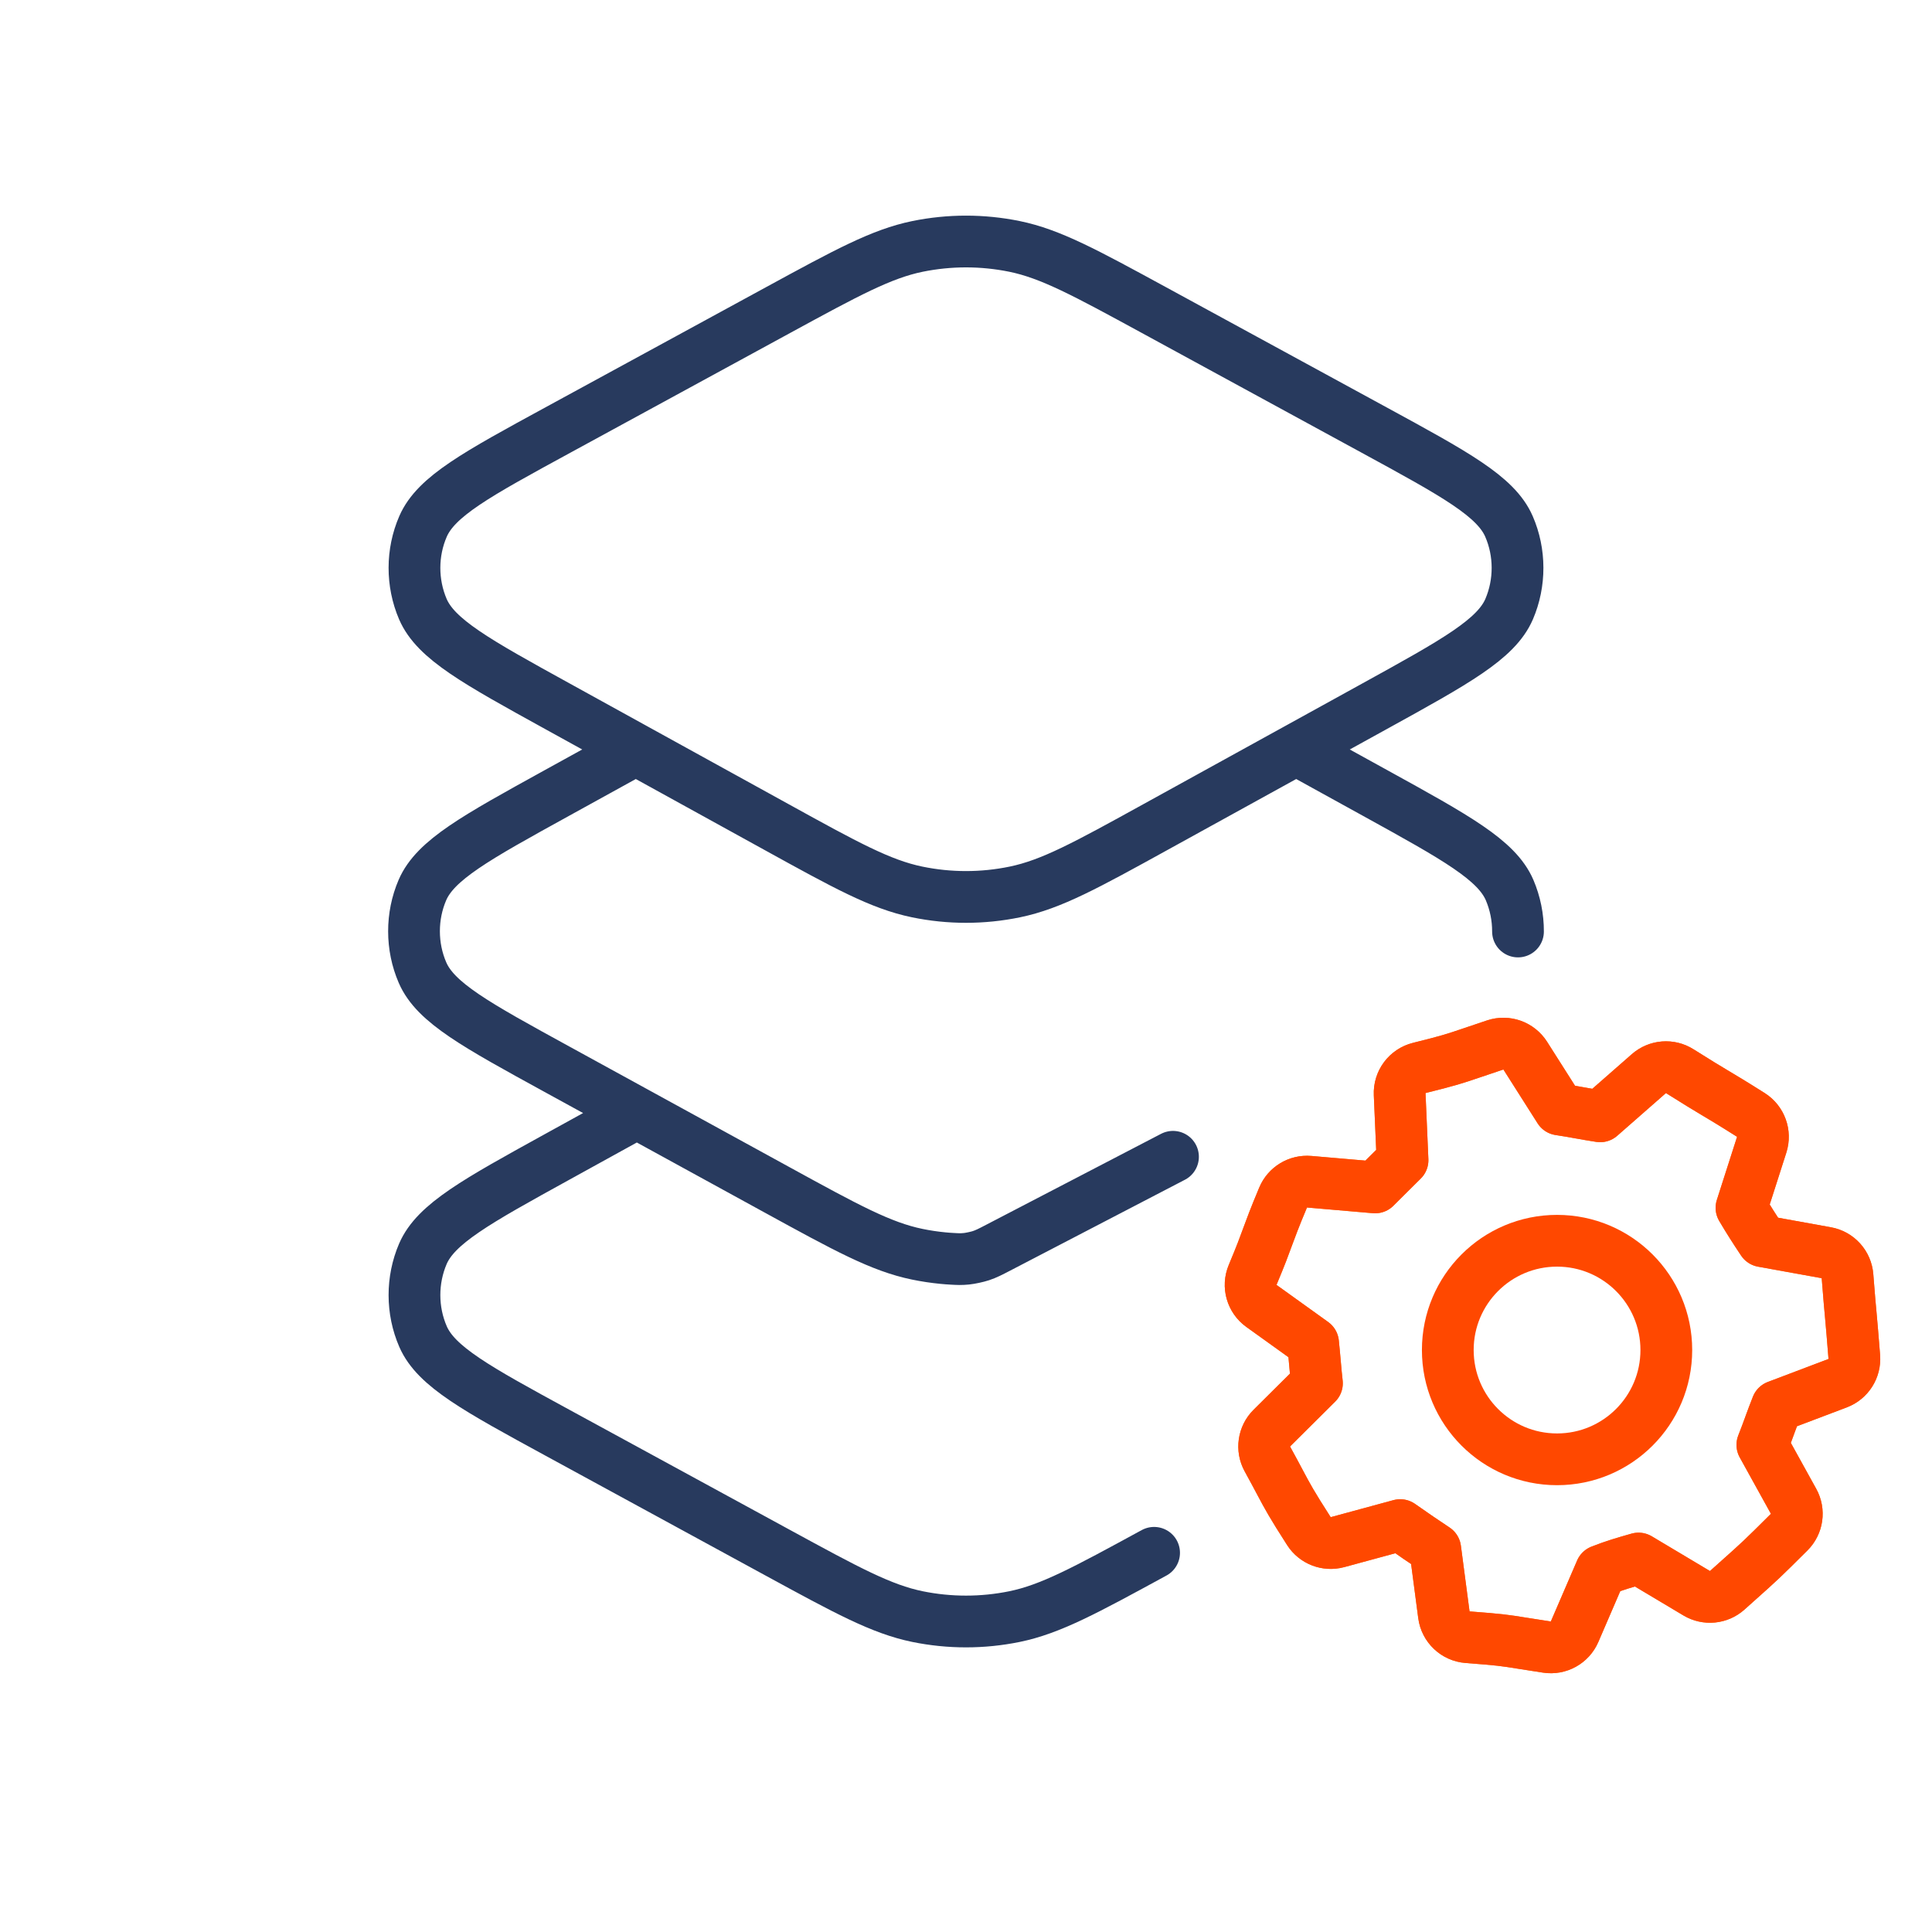 <svg width="56" height="56" viewBox="0 0 56 56" fill="none" xmlns="http://www.w3.org/2000/svg">
<path d="M51.064 33.18C51.168 32.855 51.039 32.5 50.751 32.317C50.204 31.971 49.952 31.822 49.703 31.673L49.701 31.672C49.461 31.528 49.221 31.385 48.689 31.049C48.408 30.871 48.044 30.9 47.794 31.119L46.382 32.357C46.175 32.326 46.001 32.294 45.821 32.262L45.818 32.262C45.632 32.228 45.438 32.193 45.201 32.158L44.21 30.598C44.025 30.308 43.667 30.18 43.341 30.288C43.055 30.383 42.845 30.454 42.676 30.512C42.14 30.694 42.007 30.739 41.138 30.955C40.792 31.041 40.554 31.359 40.57 31.716L40.653 33.629L40.25 34.029L39.859 34.418L37.948 34.253C37.623 34.225 37.318 34.41 37.192 34.71C36.941 35.309 36.838 35.589 36.737 35.864L36.736 35.867C36.641 36.127 36.547 36.385 36.308 36.954C36.173 37.276 36.279 37.649 36.563 37.853L38.06 38.928C38.082 39.133 38.098 39.312 38.113 39.49C38.115 39.507 38.116 39.524 38.118 39.541C38.133 39.718 38.149 39.897 38.172 40.095L36.864 41.395C36.627 41.63 36.574 41.995 36.735 42.288C36.896 42.581 37.006 42.787 37.096 42.957C37.329 43.395 37.43 43.586 37.939 44.38C38.115 44.656 38.451 44.785 38.767 44.7L40.586 44.206C40.987 44.489 41.255 44.669 41.601 44.9L41.852 46.805C41.898 47.157 42.184 47.428 42.538 47.455C43.493 47.528 43.58 47.542 44.153 47.634C44.325 47.661 44.541 47.696 44.838 47.741C45.175 47.793 45.505 47.61 45.64 47.297L46.402 45.529C46.787 45.377 47.082 45.292 47.494 45.175L49.18 46.181C49.462 46.349 49.82 46.314 50.064 46.096C50.16 46.01 50.246 45.933 50.323 45.864C51.045 45.22 51.051 45.214 51.86 44.41C52.098 44.174 52.15 43.808 51.987 43.515L51.083 41.88C51.166 41.671 51.233 41.487 51.298 41.31L51.299 41.306C51.366 41.125 51.43 40.951 51.507 40.758L53.266 40.092C53.577 39.974 53.773 39.664 53.748 39.332C53.698 38.694 53.673 38.422 53.649 38.151L53.649 38.15C53.624 37.885 53.6 37.62 53.551 36.991C53.525 36.651 53.273 36.371 52.937 36.311L51.09 35.977C50.864 35.638 50.702 35.387 50.478 35.009L51.064 33.18Z" stroke="#FF7816" stroke-width="1.5" stroke-miterlimit="10" stroke-linejoin="round"/>
<path d="M51.064 33.18C51.168 32.855 51.039 32.5 50.751 32.317C50.204 31.971 49.952 31.822 49.703 31.673L49.701 31.672C49.461 31.528 49.221 31.385 48.689 31.049C48.408 30.871 48.044 30.9 47.794 31.119L46.382 32.357C46.175 32.326 46.001 32.294 45.821 32.262L45.818 32.262C45.632 32.228 45.438 32.193 45.201 32.158L44.21 30.598C44.025 30.308 43.667 30.18 43.341 30.288C43.055 30.383 42.845 30.454 42.676 30.512C42.14 30.694 42.007 30.739 41.138 30.955C40.792 31.041 40.554 31.359 40.57 31.716L40.653 33.629L40.25 34.029L39.859 34.418L37.948 34.253C37.623 34.225 37.318 34.41 37.192 34.71C36.941 35.309 36.838 35.589 36.737 35.864L36.736 35.867C36.641 36.127 36.547 36.385 36.308 36.954C36.173 37.276 36.279 37.649 36.563 37.853L38.06 38.928C38.082 39.133 38.098 39.312 38.113 39.49C38.115 39.507 38.116 39.524 38.118 39.541C38.133 39.718 38.149 39.897 38.172 40.095L36.864 41.395C36.627 41.63 36.574 41.995 36.735 42.288C36.896 42.581 37.006 42.787 37.096 42.957C37.329 43.395 37.43 43.586 37.939 44.38C38.115 44.656 38.451 44.785 38.767 44.7L40.586 44.206C40.987 44.489 41.255 44.669 41.601 44.9L41.852 46.805C41.898 47.157 42.184 47.428 42.538 47.455C43.493 47.528 43.58 47.542 44.153 47.634C44.325 47.661 44.541 47.696 44.838 47.741C45.175 47.793 45.505 47.61 45.64 47.297L46.402 45.529C46.787 45.377 47.082 45.292 47.494 45.175L49.18 46.181C49.462 46.349 49.82 46.314 50.064 46.096C50.16 46.01 50.246 45.933 50.323 45.864C51.045 45.22 51.051 45.214 51.86 44.41C52.098 44.174 52.15 43.808 51.987 43.515L51.083 41.88C51.166 41.671 51.233 41.487 51.298 41.31L51.299 41.306C51.366 41.125 51.43 40.951 51.507 40.758L53.266 40.092C53.577 39.974 53.773 39.664 53.748 39.332C53.698 38.694 53.673 38.422 53.649 38.151L53.649 38.15C53.624 37.885 53.6 37.62 53.551 36.991C53.525 36.651 53.273 36.371 52.937 36.311L51.09 35.977C50.864 35.638 50.702 35.387 50.478 35.009L51.064 33.18Z" stroke="#FF4800" stroke-width="1.5" stroke-miterlimit="10" stroke-linejoin="round"/>
<path d="M45.132 42.299C46.881 42.299 48.299 40.881 48.299 39.131C48.299 37.382 46.881 35.964 45.132 35.964C43.383 35.964 41.965 37.382 41.965 39.131C41.965 40.881 43.383 42.299 45.132 42.299Z" stroke="#FF4800" stroke-width="1.5" stroke-miterlimit="10" stroke-linejoin="round"/>
<path d="M18.429 21.724L16.133 22.99C13.791 24.281 12.62 24.927 12.244 25.798C11.918 26.556 11.919 27.436 12.247 28.193C12.624 29.064 13.797 29.706 16.142 30.991L22.521 34.487C24.53 35.588 25.535 36.139 26.588 36.355C26.835 36.406 27.083 36.443 27.332 36.467C27.419 36.476 27.507 36.482 27.595 36.487C27.767 36.497 27.853 36.502 28.014 36.486C28.129 36.474 28.323 36.432 28.433 36.396C28.587 36.345 28.702 36.285 28.933 36.165L34 33.53M18.429 21.724L16.155 20.47C13.807 19.176 12.633 18.528 12.257 17.656C11.931 16.896 11.932 16.016 12.262 15.258C12.641 14.387 13.818 13.746 16.172 12.464L22.547 8.991C24.547 7.902 25.547 7.357 26.595 7.142C27.524 6.953 28.476 6.953 29.405 7.142C30.453 7.357 31.453 7.902 33.453 8.991L39.828 12.464C42.182 13.746 43.359 14.387 43.738 15.258C44.068 16.016 44.069 16.896 43.743 17.656C43.367 18.528 42.193 19.176 39.845 20.47L37.571 21.724M18.429 21.724L22.495 23.965C24.513 25.078 25.522 25.634 26.581 25.853C27.519 26.047 28.481 26.047 29.419 25.853C30.478 25.634 31.487 25.078 33.505 23.965L37.571 21.724M37.571 21.724L39.867 22.99C42.209 24.281 43.38 24.927 43.756 25.798C43.919 26.179 44.001 26.589 44 27M33.452 45.009C31.453 46.098 30.453 46.643 29.405 46.858C28.476 47.047 27.524 47.047 26.595 46.858C25.547 46.643 24.547 46.098 22.548 45.009L16.172 41.536C13.818 40.254 12.642 39.613 12.262 38.742C11.932 37.984 11.931 37.104 12.257 36.344C12.633 35.472 13.807 34.824 16.155 33.53L18.429 32.276" stroke="#283A5E" stroke-width="1.5" stroke-linecap="round" stroke-linejoin="round"/>
</svg>
